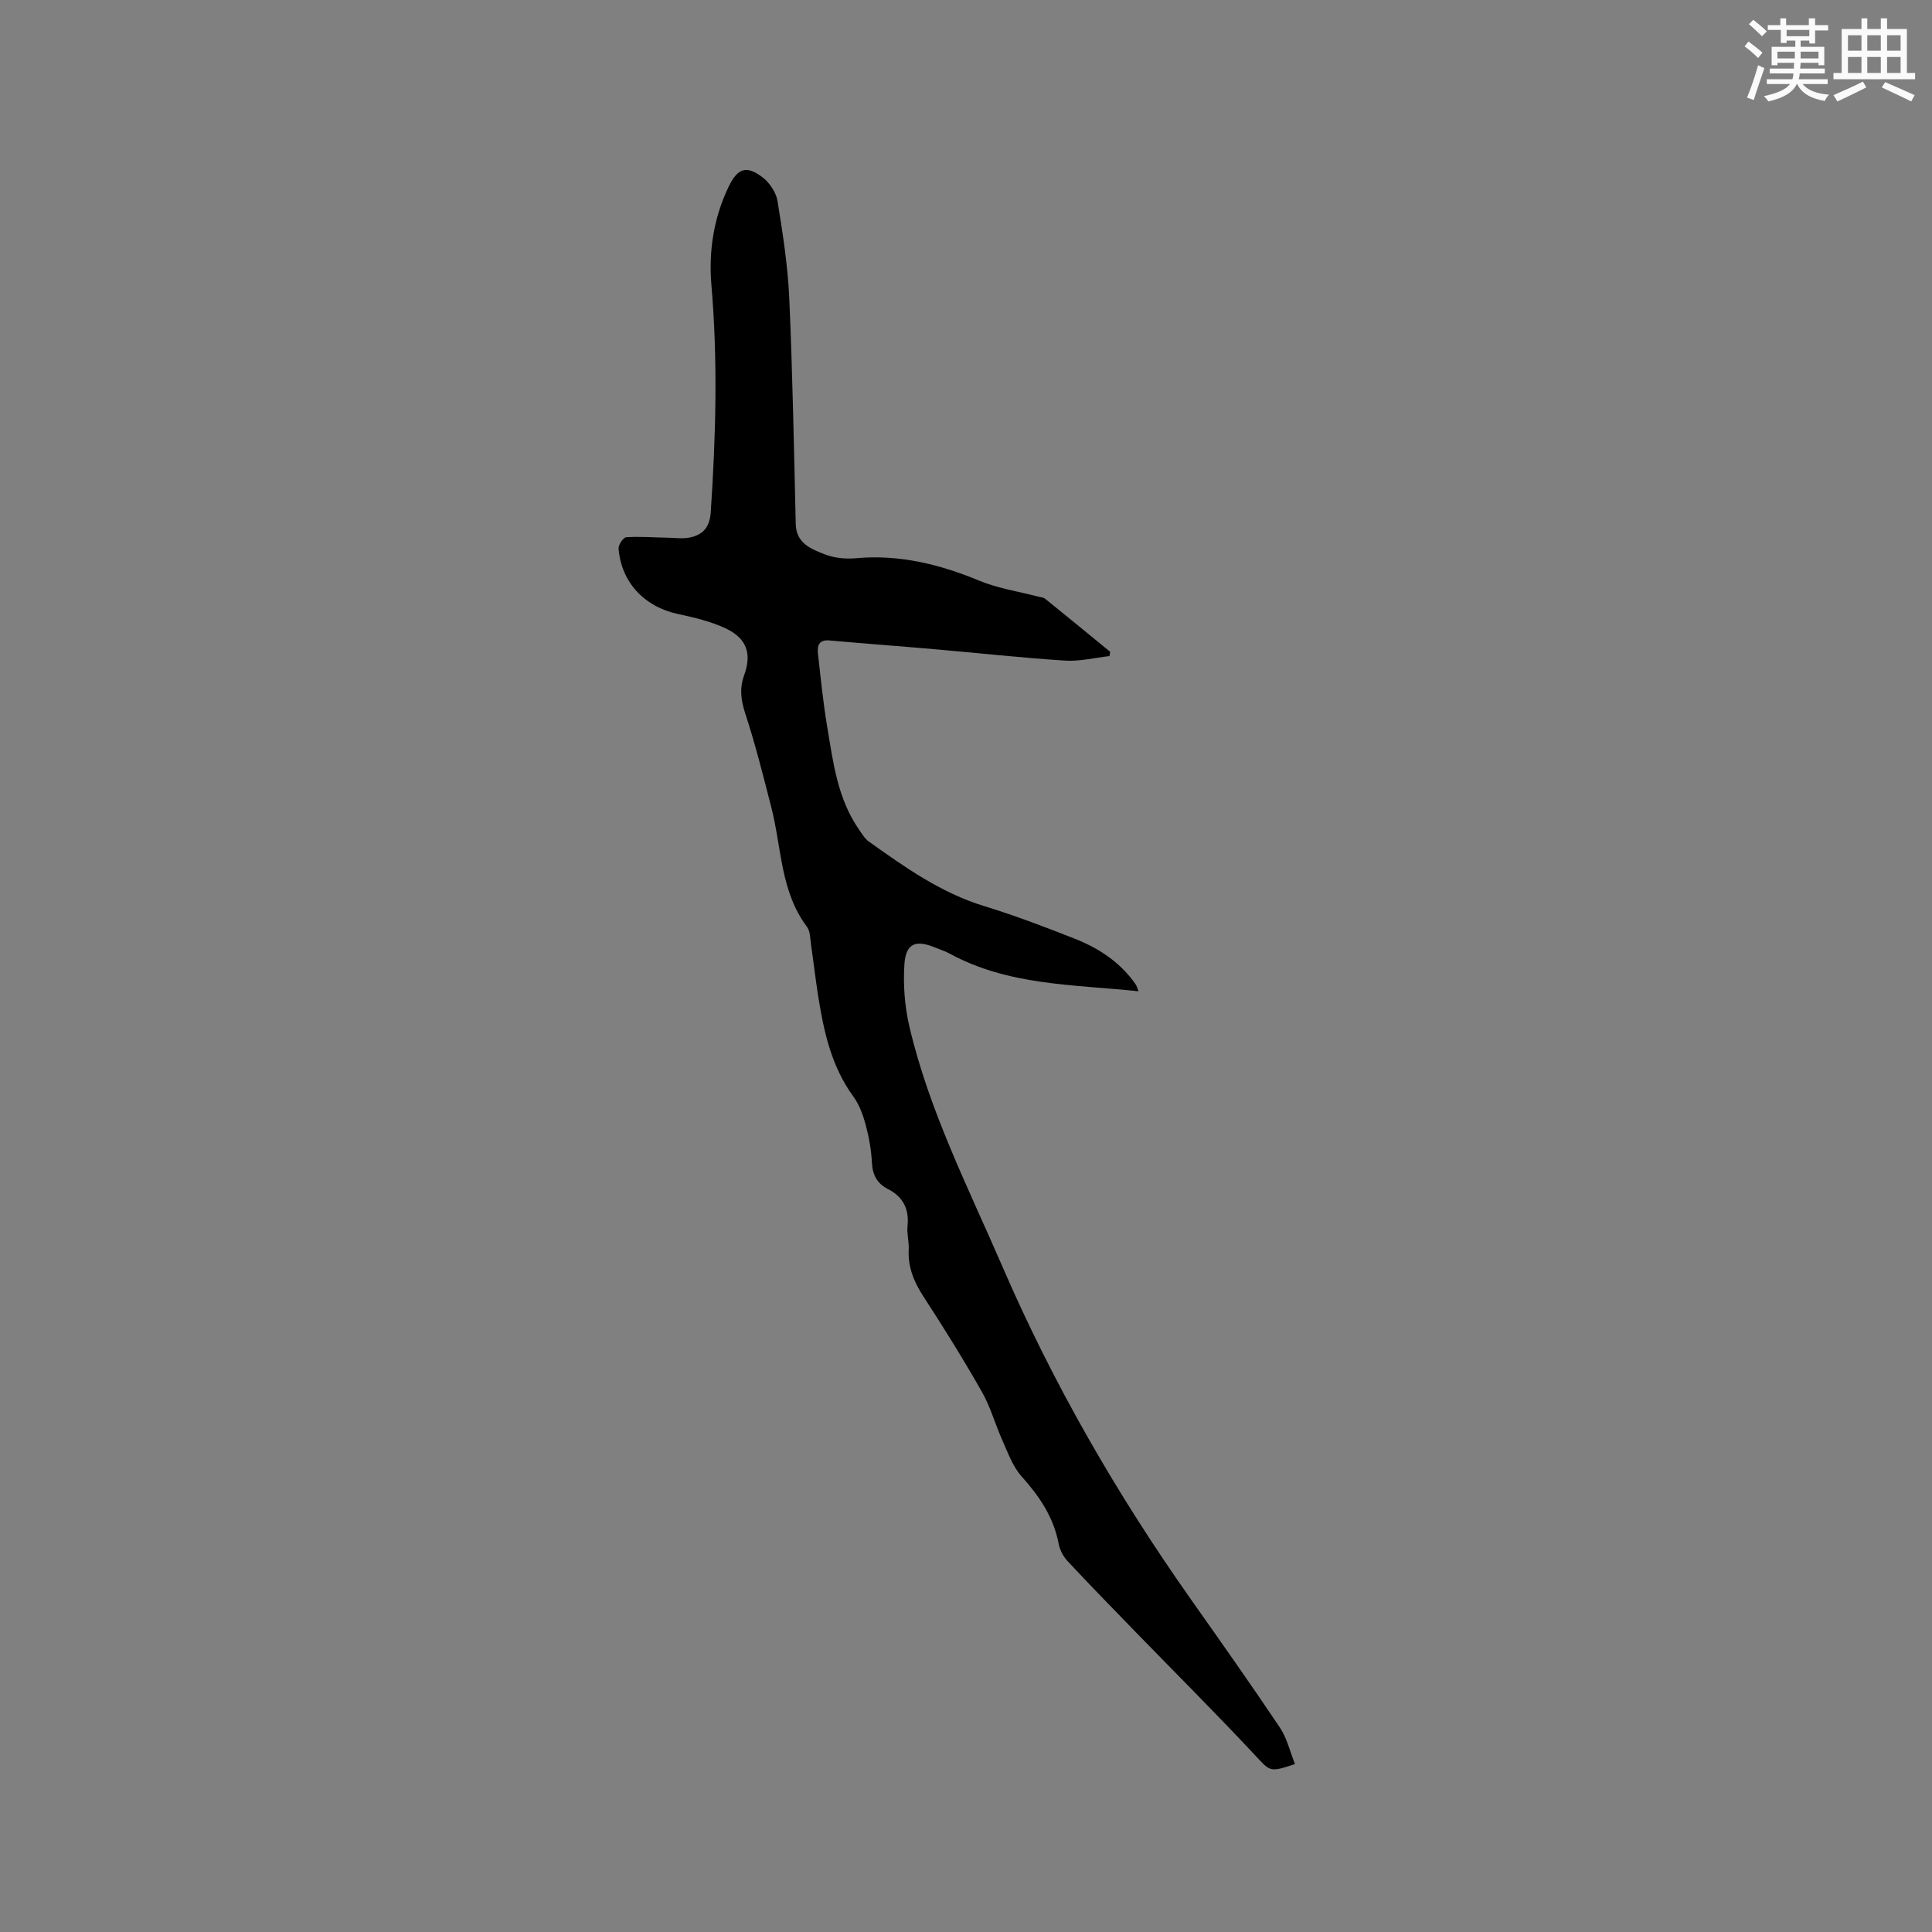 <svg enable-background="new 0 0 400 400" viewBox="0 0 400 400" xmlns="http://www.w3.org/2000/svg"><rect x="0" y="0" width="400" height="400" fill="#808080" stroke="none"/><path d="m268.11 365.23c-5.39 1.81-5.11 1.54-8.47-2.05-8.1-8.66-16.5-17.03-24.76-25.54-4.65-4.79-9.32-9.56-13.87-14.45-.89-.95-1.59-2.31-1.83-3.59-1.05-5.51-4-9.83-7.68-13.94-1.81-2.02-2.79-4.82-3.93-7.36-1.51-3.34-2.47-6.96-4.27-10.12-3.82-6.72-7.91-13.3-12.13-19.78-1.98-3.04-3.22-6.1-3.03-9.76.08-1.58-.41-3.19-.25-4.75.37-3.56-.87-6.09-4.09-7.73-2.13-1.09-3.14-2.84-3.27-5.35-.14-2.63-.59-5.28-1.27-7.83-.56-2.07-1.33-4.24-2.58-5.95-4.61-6.32-6.16-13.63-7.33-21.09-.54-3.45-.93-6.93-1.44-10.39-.18-1.25-.15-2.75-.84-3.67-5.52-7.35-5.23-16.38-7.37-24.7-1.68-6.54-3.32-13.11-5.42-19.52-.9-2.77-1.19-5.15-.2-7.9 1.61-4.43.52-7.58-3.77-9.63-3.1-1.47-6.57-2.28-9.95-3.01-6.92-1.48-11.72-6.52-12.29-13.52-.06-.78.97-2.33 1.58-2.37 2.8-.19 5.63.05 8.45.09 1.67.03 3.41.3 4.98-.09 2.53-.62 3.86-2.12 4.07-5.16 1.05-15.68 1.49-31.32.14-47.02-.6-7.01.46-13.97 3.59-20.44 1.84-3.8 3.68-4.46 7.04-1.86 1.45 1.12 2.78 3.12 3.06 4.89 1.08 6.67 2.13 13.39 2.43 20.12.69 15.57.97 31.16 1.34 46.74.09 3.94 3.1 5.12 5.84 6.21 1.99.8 4.39 1.06 6.54.87 9.01-.83 17.38 1.23 25.64 4.65 3.84 1.59 8.07 2.22 12.13 3.28.5.13 1.11.16 1.49.46 4.51 3.63 8.98 7.31 13.46 10.98-.05.3-.1.59-.15.89-3.08.34-6.19 1.13-9.24.93-8.98-.58-17.92-1.57-26.89-2.35-7.28-.64-14.57-1.17-21.85-1.82-2.23-.2-2.55 1.14-2.37 2.75.57 5.05 1.07 10.11 1.91 15.11 1.24 7.39 2.14 14.93 6.62 21.33.59.85 1.15 1.83 1.96 2.41 7.5 5.35 14.98 10.67 23.99 13.42 6.37 1.95 12.61 4.33 18.81 6.78 4.98 1.98 9.39 4.91 12.51 9.44.22.32.3.74.57 1.39-13.46-1.41-26.94-1.16-39.09-7.79-1.02-.55-2.14-.91-3.22-1.34-3.86-1.56-5.88-.74-6.16 3.53-.28 4.25.05 8.7 1.02 12.86 4.07 17.44 12.18 33.36 19.24 49.67 10.54 24.39 23.75 47.26 39.05 68.96 6.22 8.82 12.45 17.64 18.46 26.6 1.46 2.21 2.07 4.98 3.09 7.51z" fill="#010000"/><g fill="#fafafb"><path d="m361.2 9.6.8-1c.9.7 1.9 1.4 2.9 2.3l-.9 1.1c-1-1-2-1.8-2.8-2.4zm.5 10.6c.9-2.1 1.6-4.3 2.3-6.7.4.2.8.4 1.3.6-.7 2.1-1.5 4.3-2.2 6.6zm.4-15.2.9-.9c1 .8 2 1.6 2.8 2.4l-1 1c-.9-.9-1.8-1.7-2.7-2.5zm12.5-1.2h1.2v1.4h2.7v1.1h-2.7v2.7h-1.2v-.6h-1.8v1.3h4.9v3.8h-1.2v-.5h-3.7c0 .4-.1.9-.1 1.2h5.1v1h-5.2c0 .5-.1.9-.2 1.2h6v1h-5.2c1.1 1.3 2.9 2 5.5 2.2-.4.4-.7.8-.9 1.3-2.9-.5-4.8-1.6-5.7-3.5h-.1c-.8 1.7-2.7 2.9-5.9 3.6-.2-.4-.6-.8-.9-1.1 2.8-.6 4.6-1.4 5.4-2.5h-4.8v-1h5.3c.1-.3.2-.7.2-1.2h-4.9v-1h5c0-.4 0-.8.1-1.2h-3.5v.5h-1.2v-3.8h4.9v-1.3h-1.8v.5h-1.2v-2.7h-2.7v-1h2.6v-1.4h1.2v1.4h4.7v-1.4zm-6.6 8.3h3.6c0-.4 0-.9 0-1.4h-3.6zm1.9-4.6h4.7v-1.3h-4.7zm6.6 3.2h-3.7v1.4h3.7z"/><path d="m385.3 3.8h1.3v2.2h2.8v-2.2h1.3v2.2h4.1v9.1h1.7v1.3h-16.9v-1.3h1.7v-9.1h4.1v-2.2zm.4 13.1.7 1.2c-1.8.9-3.8 1.9-6 2.9-.2-.4-.5-.8-.8-1.3 2.3-1 4.3-1.9 6.1-2.8zm-3.1-6.4h2.8v-3.2h-2.8zm0 4.6h2.8v-3.3h-2.8zm4-4.6h2.8v-3.2h-2.8zm0 4.6h2.8v-3.3h-2.8zm3.7 1.9c2.1.9 4.1 1.8 6.1 2.7l-.7 1.3c-2.2-1.1-4.2-2-6.1-2.9zm3.2-9.7h-2.8v3.2h2.8zm-2.8 7.8h2.8v-3.3h-2.8z"/></g></svg>